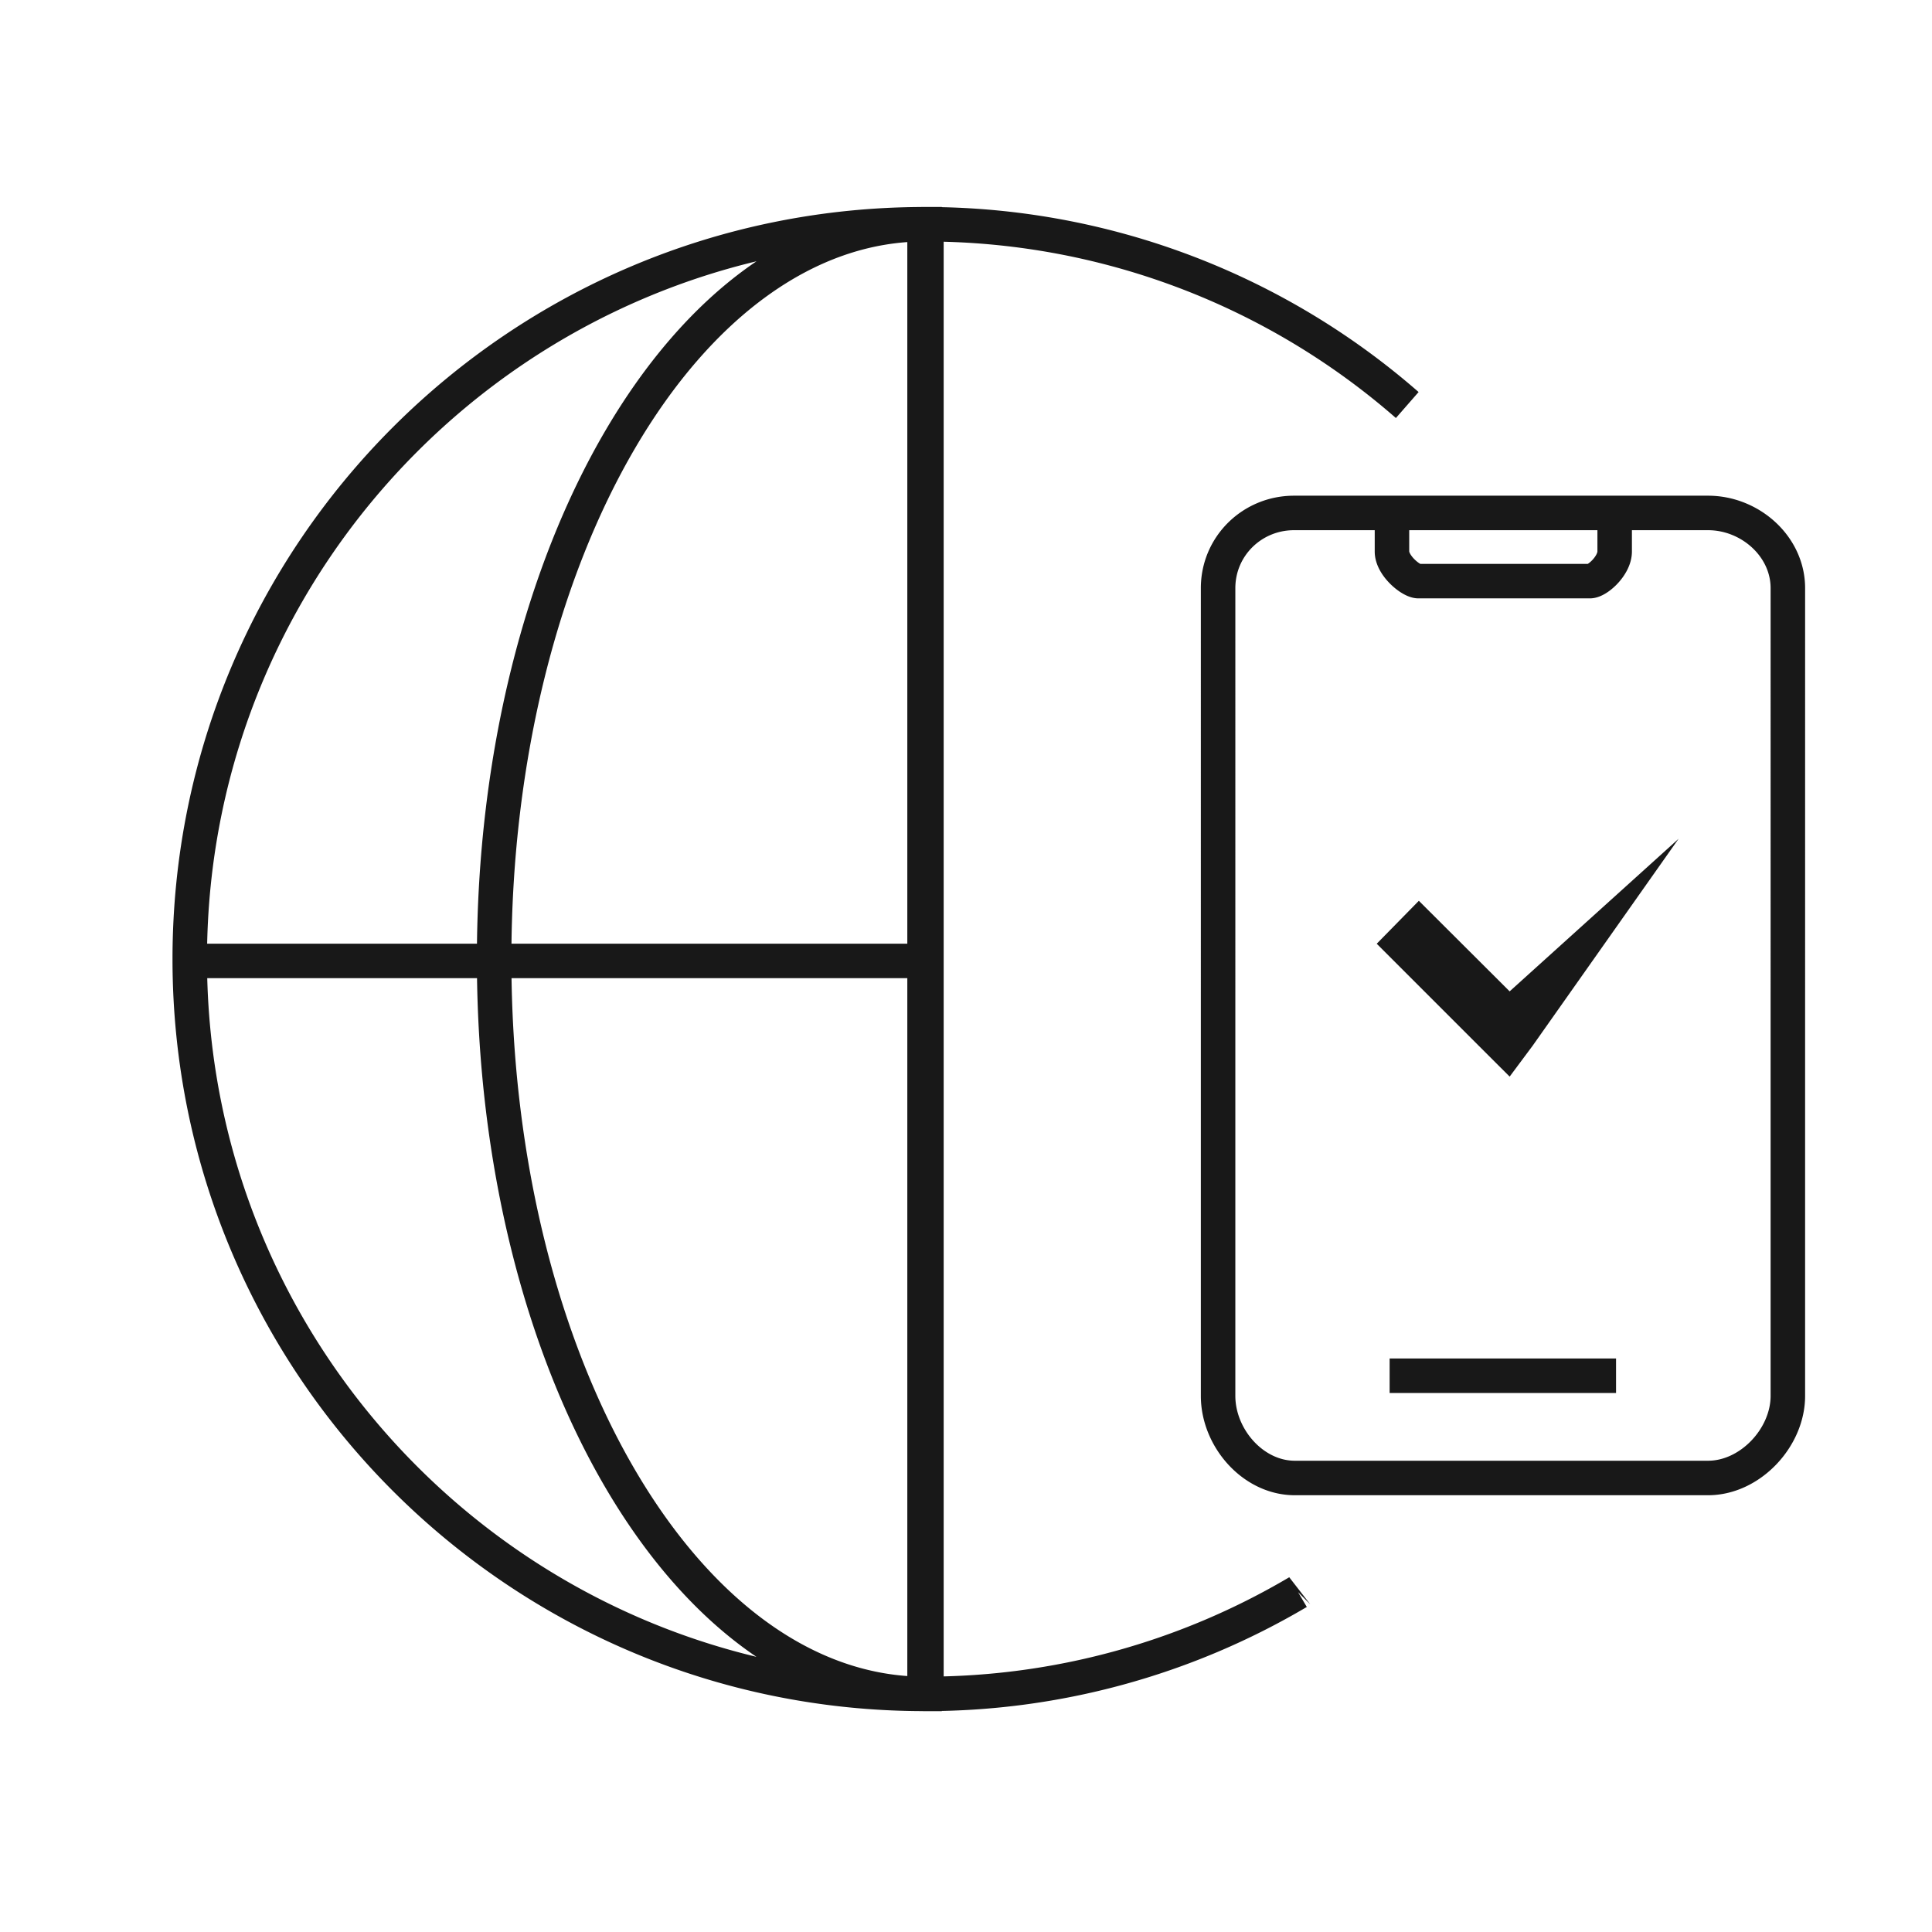 <svg xmlns="http://www.w3.org/2000/svg" width="56" height="56" viewBox="0 0 56 56">
    <g fill="none" fill-rule="evenodd">
        <path fill="#181818" d="M41.126 26.11l2.632 2.625 4.897-4.423-4.227 5.994-.67.9-.902-.9-2.951-2.951z"/>
        <path stroke="#181818" d="M46.802 14.868v1.118c0 .409-.498.858-.717.858h-4.972c-.218 0-.766-.45-.766-.858v-1.118h6.455zm.04 25.008h-6.563 6.563zm-9.334-25.008H49.51c1.215 0 2.312.965 2.312 2.18V40.46c0 1.215-1.097 2.38-2.312 2.38H37.53c-1.213 0-2.223-1.165-2.223-2.38V17.048c0-1.215.986-2.18 2.2-2.18zM26.853 49.1V6.5v42.6zm-.054-.001c-6.891 0-12.476-9.535-12.476-21.3 0-11.761 5.585-21.3 12.476-21.3v42.6zm-21.3-21.246h21.383H5.5zm32.125 18.295a21.205 21.205 0 0 1-10.824 2.95c-11.762 0-21.3-9.534-21.3-21.298 0-11.762 9.538-21.3 21.3-21.3a21.215 21.215 0 0 1 13.99 5.24"/>
    </g>
</svg>
